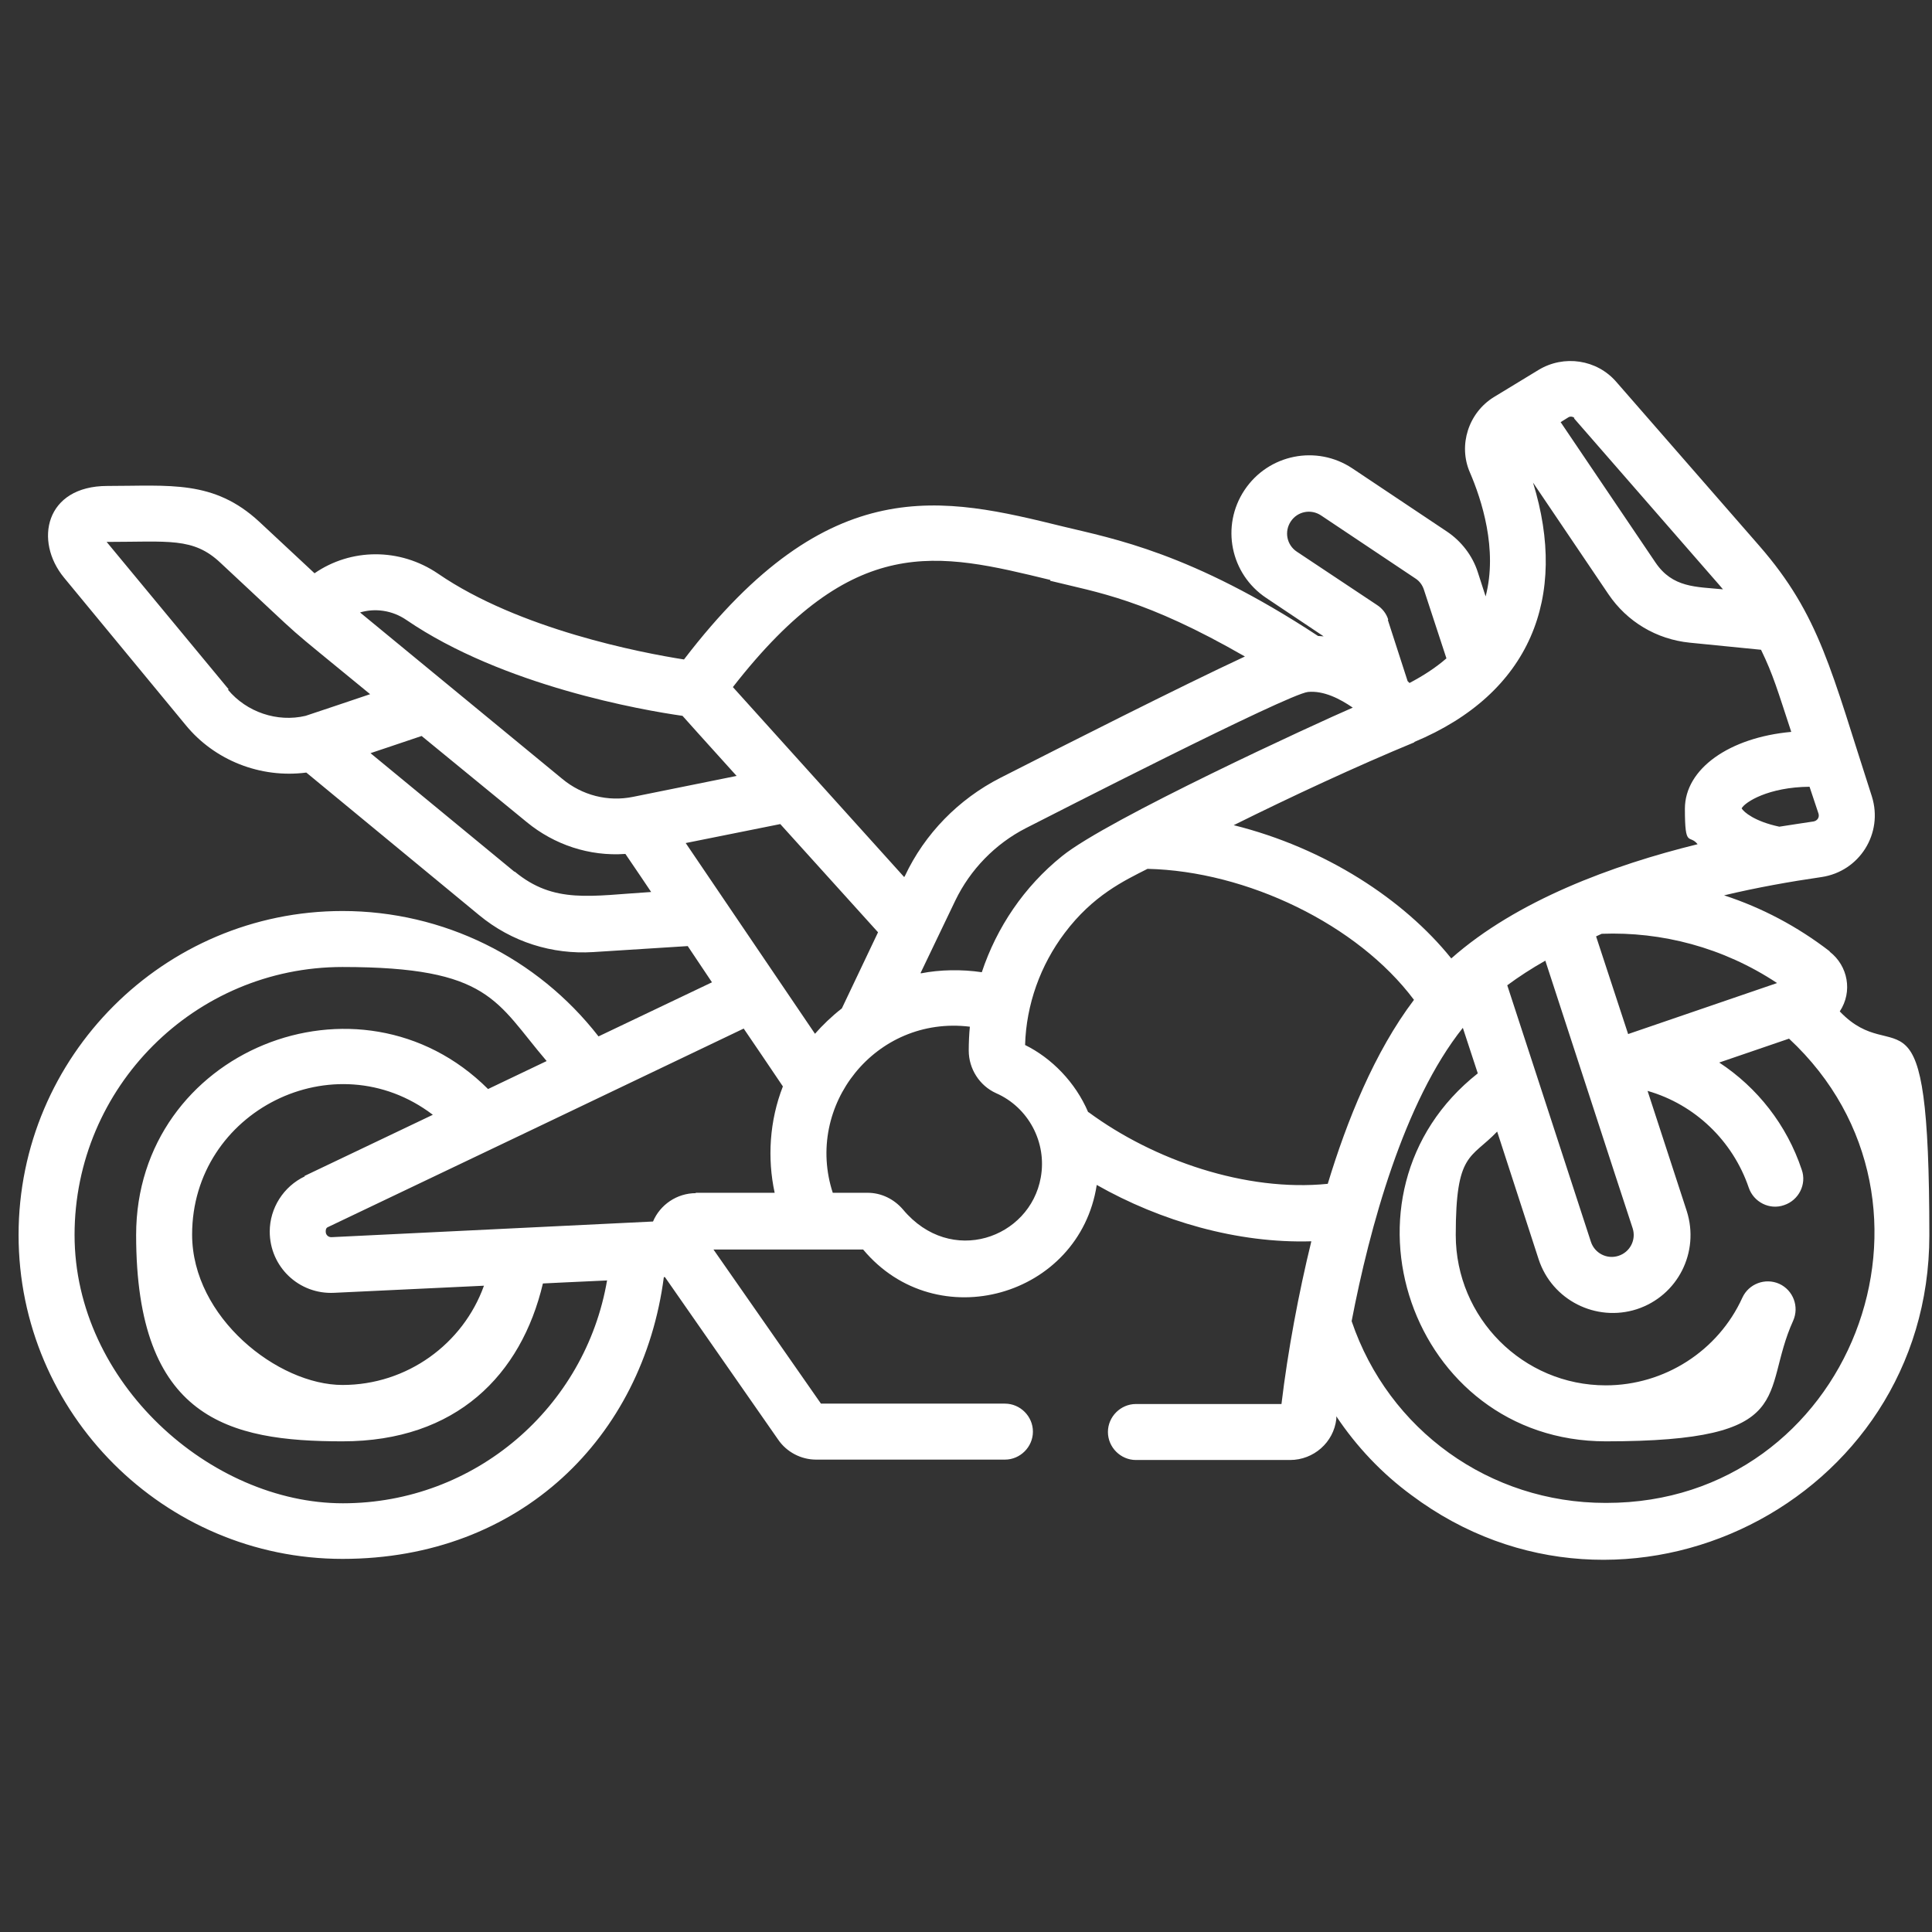 <svg xmlns="http://www.w3.org/2000/svg" width="91" height="91" viewBox="0 0 91 91" fill="none"><rect x="0" y="0" width="91" height="91" fill="#333333" stroke="none"/><g clip-path="url(#clip0_4029_16)"><path d="M86.182 44.809C84.652 43.631 82.982 42.752 81.207 42.172C82.754 41.803 84.336 41.522 85.795 41.311C87.588 41.047 88.713 39.254 88.168 37.514C86.252 31.608 85.725 28.988 82.859 25.701L76.127 17.984C75.213 16.93 73.666 16.701 72.471 17.422L70.361 18.705C69.166 19.443 68.674 20.973 69.236 22.256C69.781 23.521 70.555 25.877 69.975 28.092L69.606 26.949C69.359 26.176 68.832 25.49 68.147 25.033L63.699 22.062C62.012 20.938 59.744 21.395 58.619 23.082C57.494 24.77 57.951 27.037 59.639 28.162L62.346 29.973C62.258 29.973 62.17 29.955 62.082 29.955C56.123 26.035 52.414 25.367 50.094 24.805C44.434 23.416 39.072 22.098 32.217 31.062C30.195 30.746 24.447 29.639 20.633 27.02C18.822 25.789 16.52 25.824 14.815 27.002L12.213 24.576C10.068 22.59 7.994 22.889 5.059 22.889C2.123 22.889 1.596 25.49 3.02 27.213L8.75 34.156C10.104 35.809 12.266 36.67 14.428 36.389L22.566 43.103C24.096 44.369 26.012 44.967 27.945 44.844L32.393 44.562L33.535 46.268L28.191 48.816C25.309 45.108 20.879 42.91 16.133 42.91C7.713 42.91 0.875 49.766 0.875 58.168C0.875 66.57 7.73 73.426 16.133 73.426C24.535 73.426 30.283 67.678 31.268 60.154H31.32L36.647 67.801C37.051 68.398 37.736 68.75 38.44 68.75H47.334C48.055 68.75 48.652 68.152 48.652 67.432C48.652 66.711 48.055 66.113 47.334 66.113H38.668L33.605 58.853H40.654C44.117 63.002 50.85 61.086 51.658 55.812C54.664 57.518 58.285 58.572 61.766 58.467C61.168 60.91 60.658 63.635 60.359 66.131H53.504C52.783 66.131 52.185 66.729 52.185 67.449C52.185 68.17 52.783 68.768 53.504 68.768H60.764C61.871 68.768 62.82 67.941 62.943 66.834C62.943 66.799 62.943 66.746 62.943 66.711C63.893 68.135 65.088 69.4 66.477 70.42C76.478 77.908 90.875 70.754 90.875 58.186C90.875 45.617 89.346 50.469 86.656 47.639C87.272 46.707 87.043 45.494 86.182 44.826V44.809ZM43.361 45.828L44.996 42.418C45.699 40.959 46.877 39.746 48.318 39.008C49.391 38.463 60.641 32.697 61.607 32.592C62.346 32.522 63.102 32.908 63.717 33.33C62.047 34.051 52.168 38.586 50.023 40.326C48.23 41.768 46.947 43.684 46.244 45.793C45.295 45.652 44.275 45.67 43.379 45.846L43.361 45.828ZM32.287 39.711C34.133 39.342 33.5 39.465 36.752 38.815L41.357 43.912C40.777 45.125 40.215 46.32 39.652 47.498C39.195 47.85 38.721 48.307 38.387 48.693C36.682 46.18 34.256 42.594 32.287 39.693V39.711ZM66.617 34.947C72.084 32.662 73.877 28.127 72.207 22.73L75.758 27.986C76.637 29.287 78.025 30.113 79.59 30.271L82.947 30.605C83.527 31.801 83.721 32.504 84.371 34.473C81.453 34.736 79.361 36.213 79.361 38.094C79.361 39.975 79.572 39.272 79.959 39.764C75.951 40.748 71.434 42.418 68.357 45.143C66.125 42.365 62.416 39.94 58.109 38.867C60.799 37.531 63.893 36.09 66.617 34.965V34.947ZM74.141 19.707C81.84 28.549 80.768 27.301 81.154 27.758C79.871 27.635 78.781 27.688 77.973 26.492L73.508 19.883L73.877 19.654C73.965 19.602 74.088 19.619 74.158 19.689L74.141 19.707ZM85.426 38.691C84.934 38.762 84.389 38.85 83.809 38.938C82.648 38.691 82.139 38.252 82.033 38.076C82.191 37.777 83.299 37.074 85.232 37.057L85.654 38.322C85.707 38.498 85.602 38.656 85.426 38.691ZM72.383 50.662C71.943 49.309 72.225 50.188 70.994 46.408C71.539 46.004 72.137 45.617 72.787 45.248C73.666 47.92 76.144 55.566 76.9 57.852C77.076 58.397 76.777 58.977 76.232 59.152C75.688 59.328 75.107 59.029 74.932 58.484L72.383 50.662ZM76.689 48.711L75.178 44.105L75.441 43.983C78.254 43.877 81.154 44.615 83.703 46.303L76.672 48.711H76.689ZM65.387 29.182C65.299 28.9 65.106 28.654 64.859 28.496L61.08 25.983C60.605 25.666 60.482 25.033 60.799 24.559C61.115 24.084 61.748 23.961 62.223 24.277L66.67 27.248C66.863 27.371 67.004 27.564 67.074 27.793L68.129 31.01C67.602 31.467 67.022 31.836 66.389 32.17C66.353 32.135 66.336 32.117 66.301 32.082L65.369 29.199L65.387 29.182ZM49.461 27.354C51.728 27.916 53.926 28.215 58.637 30.922C55.613 32.328 50.094 35.123 47.123 36.635C45.154 37.637 43.555 39.272 42.623 41.258L42.588 41.311L34.52 32.363C40.215 25.051 44.135 26.018 49.478 27.318L49.461 27.354ZM19.139 29.199C23.691 32.311 30.283 33.453 32.147 33.717C33.043 34.719 32.428 34.033 34.695 36.547L29.826 37.531C28.631 37.777 27.418 37.461 26.486 36.688L16.959 28.848C17.662 28.637 18.471 28.742 19.139 29.199ZM10.771 32.469L5.023 25.525C7.941 25.525 9.102 25.297 10.385 26.51C14.92 30.729 12.863 28.936 17.434 32.697C15.518 33.348 16.062 33.154 14.393 33.717C13.057 34.033 11.615 33.541 10.736 32.486L10.771 32.469ZM24.236 41.065L17.451 35.475C18.365 35.176 17.803 35.352 19.859 34.666L24.816 38.727C26.1 39.781 27.752 40.344 29.457 40.221C30.318 41.486 30.055 41.1 30.67 42.014C27.822 42.19 26.1 42.594 24.236 41.047V41.065ZM14.357 55.408C13.355 55.883 12.705 56.902 12.705 58.01C12.705 59.662 14.076 60.98 15.746 60.893L22.795 60.559C21.811 63.301 19.174 65.234 16.133 65.234C13.092 65.234 9.049 62.053 9.049 58.15C9.049 52.332 15.746 48.975 20.387 52.508L14.34 55.391L14.357 55.408ZM28.596 60.295C27.576 66.289 22.373 70.807 16.15 70.807C9.928 70.807 3.512 65.129 3.512 58.168C3.512 51.207 9.172 45.547 16.133 45.547C23.094 45.547 23.357 47.182 25.748 49.977L22.988 51.295C16.924 45.248 6.412 49.502 6.412 58.168C6.412 66.834 10.771 67.889 16.133 67.889C21.494 67.889 24.553 64.76 25.572 60.453C26.785 60.4 26.135 60.418 28.578 60.312L28.596 60.295ZM32.779 56.199C31.883 56.199 31.092 56.744 30.758 57.535L15.605 58.273C15.465 58.273 15.342 58.168 15.342 58.01C15.342 57.852 15.395 57.816 15.482 57.781C15.94 57.57 34.414 48.746 35.029 48.447C35.996 49.871 35.75 49.502 36.875 51.172C36.242 52.789 36.137 54.565 36.488 56.182H32.762L32.779 56.199ZM39.23 56.199C37.877 52.086 41.234 47.815 45.682 48.359C45.647 48.693 45.629 49.133 45.629 49.484C45.629 50.346 46.139 51.137 46.912 51.488C48.441 52.156 49.32 53.809 49.022 55.461C48.512 58.326 44.785 59.662 42.535 56.973C42.113 56.48 41.516 56.182 40.865 56.182H39.213L39.23 56.199ZM51.254 52.385C50.656 50.978 49.531 49.836 48.283 49.221C48.336 47.322 49.004 45.459 50.147 43.947C51.482 42.172 52.941 41.486 54.049 40.924C58.725 41.029 63.945 43.543 66.6 47.094C64.736 49.555 63.435 52.807 62.539 55.76C58.689 56.147 54.348 54.652 51.272 52.385H51.254ZM75.617 70.789C70.168 70.789 65.404 67.361 63.664 62.228C64.508 57.834 66.125 51.893 68.902 48.412L69.606 50.557C62.434 56.217 66.441 67.889 75.635 67.889C84.828 67.889 82.894 65.656 84.459 62.211C84.758 61.543 84.459 60.77 83.809 60.471C83.141 60.172 82.367 60.471 82.068 61.121C80.926 63.635 78.394 65.252 75.635 65.252C71.732 65.252 68.568 62.07 68.568 58.168C68.568 54.266 69.272 54.6 70.519 53.299L72.471 59.311C73.103 61.244 75.178 62.281 77.094 61.666C79.027 61.033 80.064 58.977 79.449 57.043L77.603 51.383C79.818 52.016 81.611 53.721 82.367 55.936C82.596 56.621 83.352 57.008 84.037 56.762C84.723 56.533 85.109 55.777 84.863 55.092C84.16 52.983 82.772 51.225 80.978 50.047L84.266 48.922C92.598 56.674 87.148 70.789 75.67 70.789H75.617Z" fill="white"></path></g><defs><clipPath id="clip0_4029_16"><rect width="90" height="90" fill="white" transform="translate(0.875 0.125)"></rect></clipPath></defs></svg>